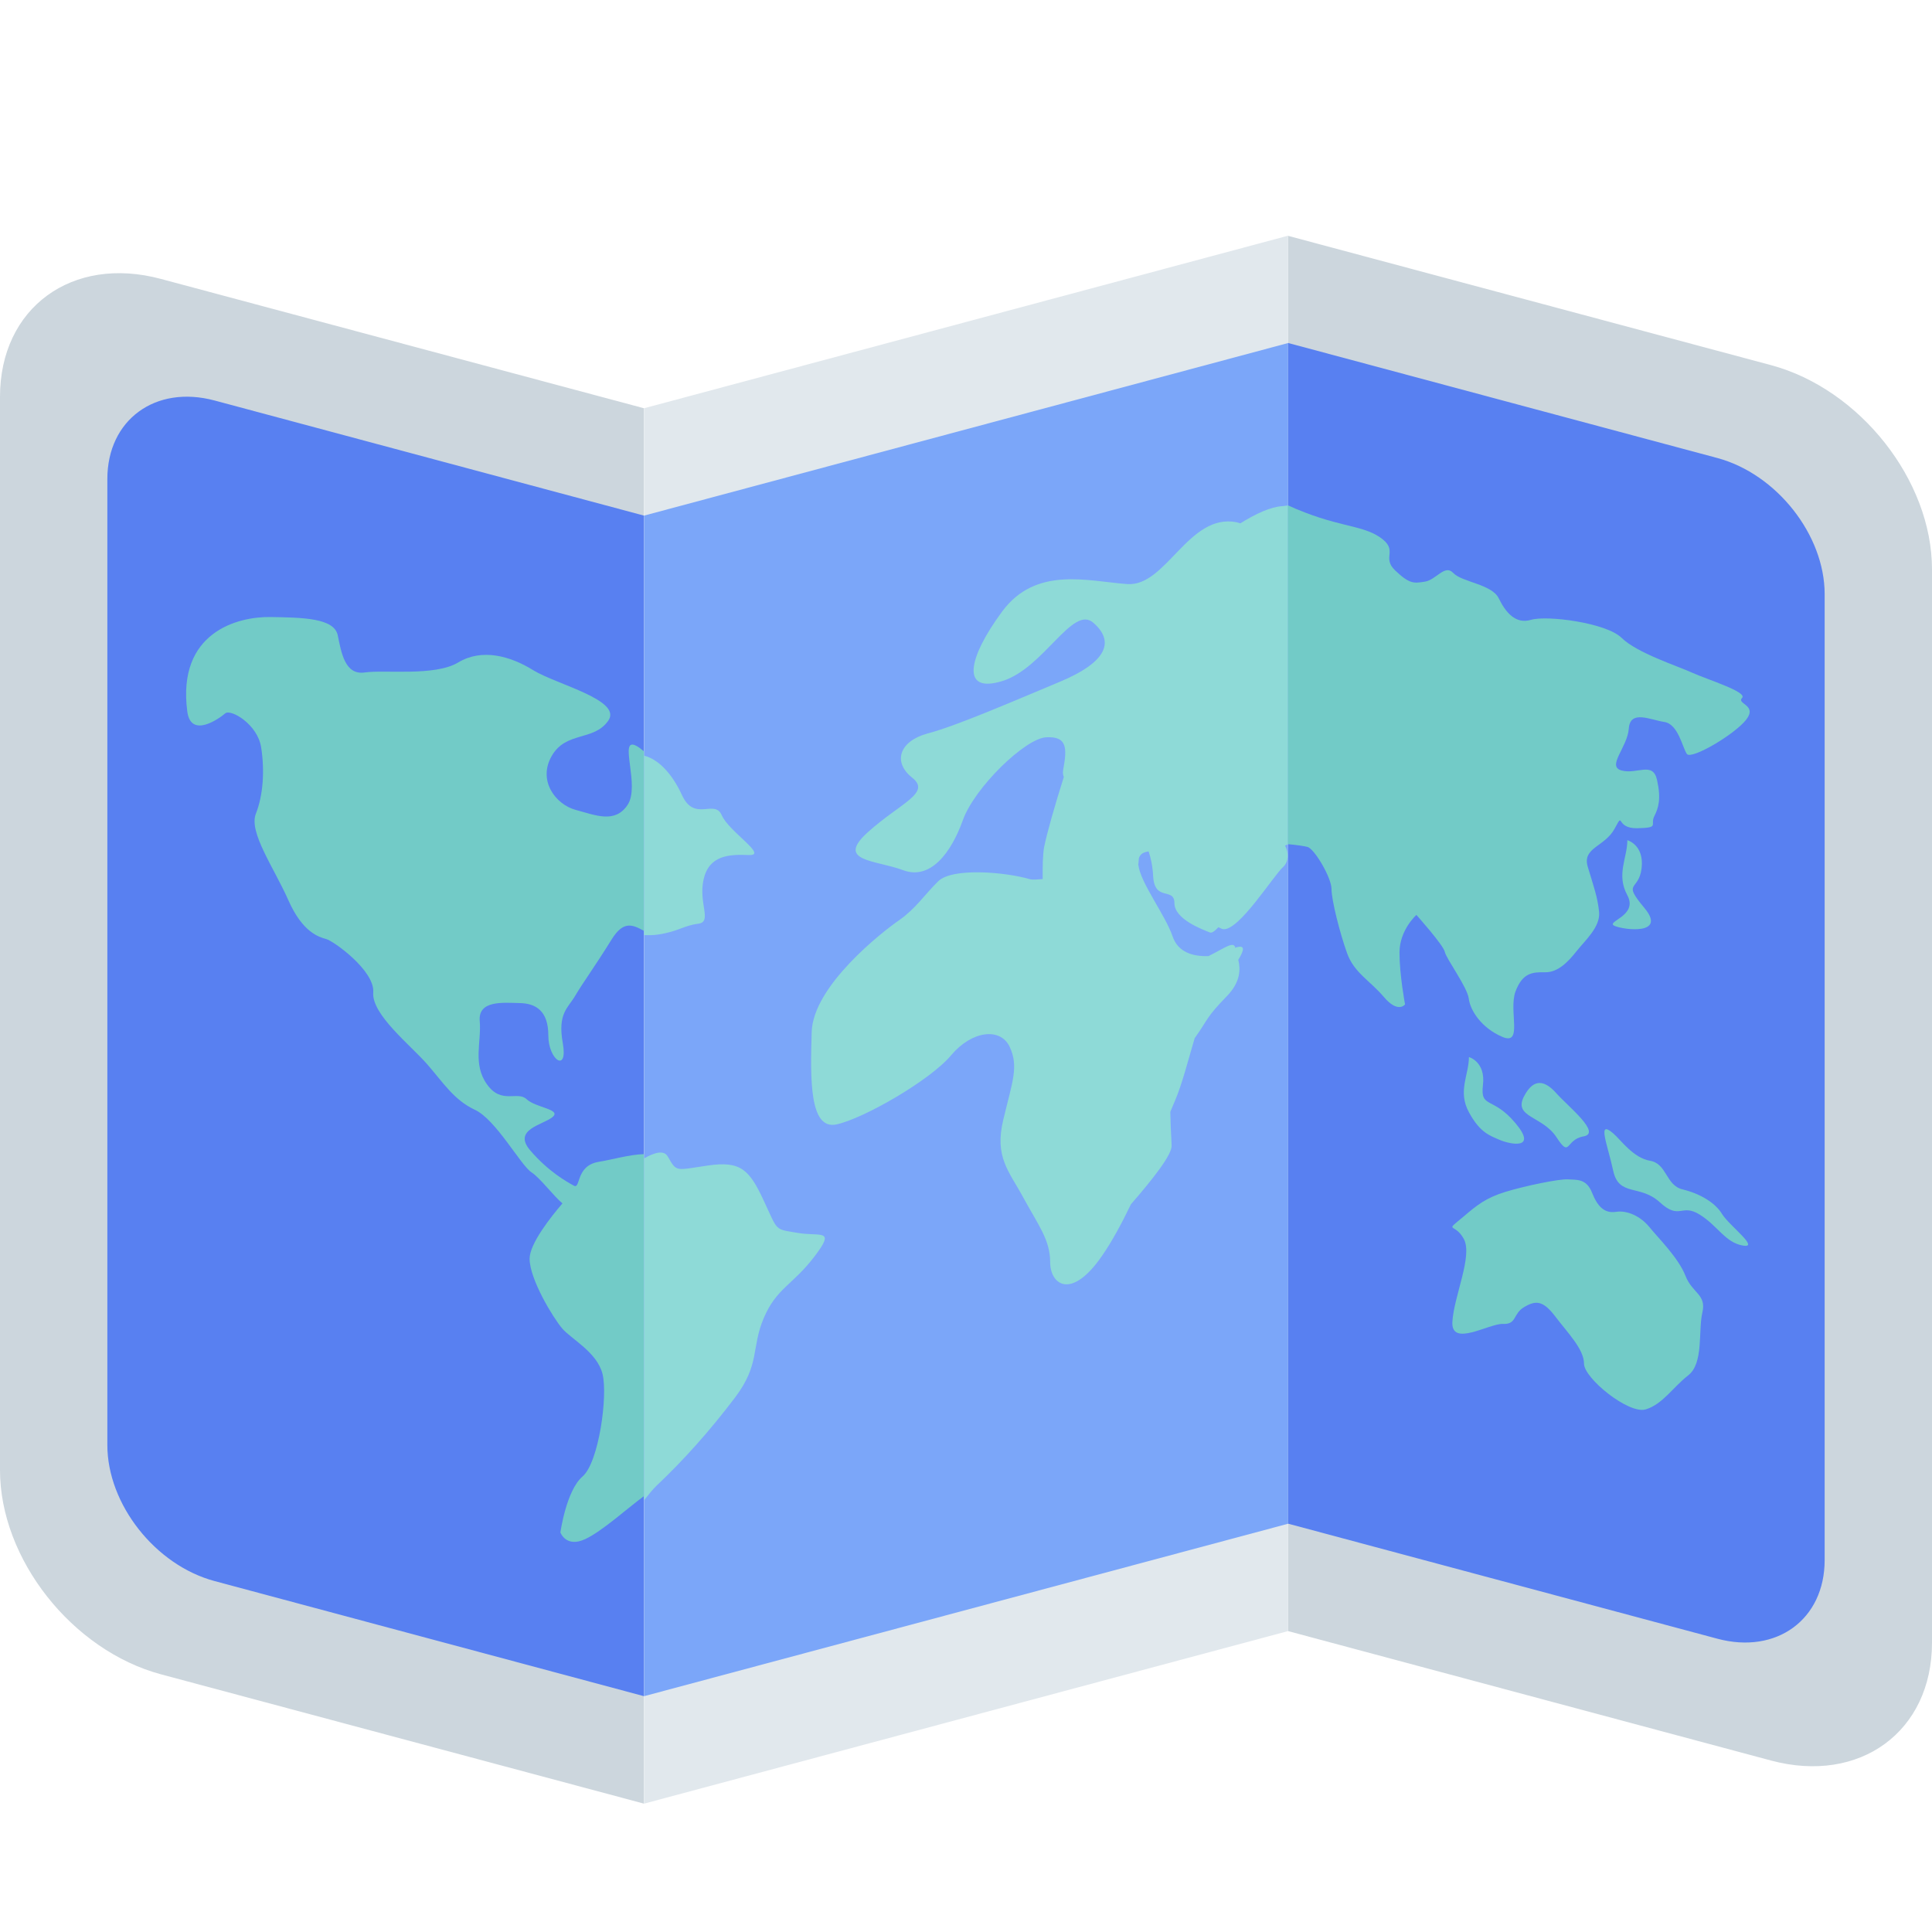 <svg width="16" height="16" viewBox="0 0 16 16" fill="none" xmlns="http://www.w3.org/2000/svg">
<g clip-path="url(#clip0_537_4824)">
<path d="M5.333 3.381L1.333 2.31C0.597 2.112 0 2.549 0 3.286V12.175C0 12.911 0.597 13.668 1.333 13.866L5.333 14.937V3.381ZM10.667 13.508L14.667 14.58C15.403 14.777 16 14.34 16 13.604V4.715C16 3.978 15.403 3.222 14.667 3.024L10.667 1.953V13.508Z" fill="#CCD6DD"/>
<path d="M10.667 13.508L5.334 14.937V3.381L10.667 1.952V13.508Z" fill="#E1E8ED"/>
<path d="M5.333 4.27L1.778 3.317C1.287 3.185 0.889 3.477 0.889 3.967V11.967C0.889 12.458 1.287 12.963 1.778 13.094L5.333 14.047V4.27ZM14.222 3.793L10.666 2.84V12.618L14.222 13.571C14.713 13.703 15.111 13.411 15.111 12.92V4.92C15.111 4.43 14.713 3.925 14.222 3.793Z" fill="#5880F1"/>
<path d="M10.667 12.619L5.334 14.047V4.27L10.667 2.841V12.619Z" fill="#7BA6F9"/>
<path d="M5.333 9.558C5.214 9.561 5.069 9.604 4.957 9.622C4.764 9.655 4.811 9.852 4.752 9.819C4.692 9.786 4.541 9.702 4.391 9.527C4.241 9.352 4.502 9.315 4.577 9.25C4.651 9.186 4.436 9.174 4.361 9.103C4.286 9.032 4.152 9.149 4.033 8.98C3.913 8.813 3.988 8.629 3.973 8.456C3.958 8.282 4.167 8.304 4.302 8.307C4.437 8.309 4.541 8.371 4.541 8.575C4.541 8.778 4.705 8.89 4.661 8.64C4.616 8.39 4.705 8.348 4.765 8.244C4.825 8.142 4.929 8 5.064 7.782C5.162 7.623 5.237 7.656 5.333 7.709V6.222C5.309 6.203 5.284 6.182 5.26 6.172C5.125 6.114 5.302 6.507 5.198 6.665C5.093 6.823 4.932 6.751 4.767 6.707C4.603 6.663 4.45 6.465 4.57 6.259C4.689 6.054 4.917 6.14 5.037 5.969C5.157 5.798 4.612 5.67 4.417 5.551C4.223 5.43 3.989 5.369 3.795 5.486C3.601 5.603 3.185 5.545 3.021 5.569C2.856 5.593 2.827 5.405 2.797 5.261C2.767 5.118 2.507 5.114 2.238 5.11C1.969 5.106 1.465 5.235 1.551 5.892C1.581 6.121 1.82 5.947 1.865 5.908C1.91 5.869 2.134 5.997 2.163 6.191C2.193 6.386 2.179 6.586 2.119 6.739C2.058 6.892 2.269 7.186 2.388 7.455C2.507 7.724 2.642 7.76 2.702 7.777C2.762 7.793 3.105 8.038 3.091 8.219C3.076 8.402 3.405 8.66 3.539 8.815C3.674 8.97 3.759 9.109 3.933 9.191C4.108 9.272 4.312 9.651 4.402 9.709C4.471 9.753 4.588 9.909 4.658 9.966C4.565 10.074 4.386 10.299 4.386 10.424C4.386 10.594 4.581 10.914 4.656 11.002C4.73 11.089 4.945 11.198 4.99 11.379C5.035 11.56 4.959 12.111 4.825 12.227C4.689 12.343 4.641 12.691 4.641 12.691C4.641 12.691 4.688 12.821 4.847 12.746C4.985 12.682 5.192 12.494 5.333 12.39V9.558H5.333Z" fill="#72CBC7"/>
<path d="M5.453 7.739C5.409 7.746 5.37 7.745 5.334 7.744V6.258C5.447 6.286 5.562 6.398 5.648 6.585C5.752 6.811 5.917 6.614 5.977 6.751C6.036 6.888 6.366 7.088 6.201 7.081C6.036 7.074 5.872 7.084 5.827 7.282C5.782 7.482 5.902 7.635 5.782 7.65C5.662 7.665 5.618 7.714 5.453 7.739ZM6.604 10.21C6.41 10.177 6.445 10.199 6.325 9.943C6.206 9.687 6.134 9.613 5.865 9.652C5.596 9.69 5.606 9.712 5.531 9.579C5.499 9.522 5.424 9.543 5.334 9.593V12.424C5.374 12.373 5.41 12.33 5.435 12.306C5.66 12.094 5.878 11.85 6.087 11.574C6.296 11.298 6.22 11.163 6.325 10.916C6.43 10.668 6.565 10.642 6.744 10.407C6.924 10.171 6.798 10.243 6.604 10.21ZM10.667 6.992V4.186C10.649 4.187 10.637 4.191 10.618 4.192C10.525 4.197 10.404 4.252 10.272 4.334C10.261 4.332 10.252 4.327 10.241 4.325C9.843 4.247 9.658 4.861 9.335 4.837C9.011 4.814 8.579 4.684 8.298 5.066C8.018 5.446 7.953 5.746 8.298 5.641C8.644 5.536 8.882 5.007 9.054 5.157C9.226 5.306 9.183 5.477 8.773 5.648C8.363 5.819 7.921 6.011 7.683 6.074C7.446 6.138 7.392 6.312 7.554 6.44C7.715 6.568 7.456 6.649 7.186 6.893C6.917 7.136 7.251 7.121 7.478 7.206C7.705 7.292 7.877 7.063 7.974 6.792C8.071 6.522 8.489 6.116 8.663 6.106C8.838 6.096 8.838 6.194 8.805 6.374C8.799 6.405 8.805 6.419 8.81 6.435C8.734 6.675 8.672 6.893 8.647 7.015C8.636 7.075 8.634 7.171 8.635 7.28C8.597 7.282 8.554 7.289 8.525 7.28C8.33 7.223 7.888 7.182 7.769 7.299C7.65 7.417 7.586 7.522 7.446 7.621C7.305 7.718 6.733 8.165 6.722 8.547C6.711 8.929 6.701 9.36 6.927 9.312C7.154 9.263 7.705 8.945 7.877 8.739C8.049 8.534 8.286 8.507 8.362 8.67C8.438 8.834 8.384 8.958 8.309 9.272C8.233 9.586 8.358 9.7 8.478 9.924C8.6 10.148 8.697 10.269 8.697 10.453C8.697 10.636 8.87 10.774 9.128 10.398C9.211 10.278 9.291 10.129 9.366 9.973C9.548 9.764 9.707 9.562 9.703 9.486C9.696 9.361 9.694 9.293 9.692 9.208L9.733 9.11C9.789 8.98 9.84 8.779 9.894 8.597C9.897 8.593 9.899 8.59 9.902 8.586C10.008 8.437 9.985 8.43 10.16 8.25C10.277 8.13 10.273 8.023 10.255 7.949C10.302 7.871 10.315 7.825 10.241 7.845L10.233 7.846C10.233 7.846 10.231 7.855 10.231 7.853C10.221 7.786 10.139 7.854 10.008 7.918C9.882 7.922 9.757 7.889 9.711 7.755C9.652 7.579 9.444 7.312 9.427 7.161C9.429 7.143 9.43 7.127 9.432 7.106C9.438 7.09 9.446 7.077 9.462 7.067C9.479 7.057 9.496 7.054 9.512 7.051C9.53 7.101 9.546 7.175 9.55 7.258C9.562 7.47 9.726 7.345 9.726 7.479C9.726 7.614 9.961 7.698 10.019 7.722C10.036 7.73 10.061 7.71 10.09 7.679C10.104 7.684 10.117 7.694 10.131 7.695C10.261 7.709 10.541 7.258 10.628 7.178C10.673 7.136 10.674 7.058 10.642 7.003L10.667 6.992Z" fill="#8EDAD7"/>
<path d="M12.281 8.987C12.258 9.183 12.363 9.077 12.55 9.301C12.739 9.526 12.504 9.476 12.422 9.441C12.34 9.405 12.258 9.383 12.165 9.211C12.07 9.037 12.165 8.902 12.165 8.754C12.165 8.754 12.305 8.792 12.281 8.987ZM12.442 8.587C12.615 8.661 12.493 8.373 12.55 8.213C12.609 8.055 12.691 8.05 12.797 8.052C12.902 8.053 12.985 7.967 13.055 7.879C13.125 7.79 13.255 7.677 13.243 7.553C13.231 7.429 13.197 7.339 13.149 7.178C13.102 7.018 13.289 7.015 13.372 6.862C13.454 6.71 13.372 6.862 13.559 6.859C13.746 6.855 13.665 6.833 13.699 6.762C13.735 6.691 13.758 6.617 13.723 6.46C13.689 6.303 13.559 6.415 13.43 6.381C13.302 6.347 13.477 6.192 13.489 6.034C13.5 5.876 13.665 5.961 13.783 5.979C13.899 5.996 13.934 6.194 13.97 6.244C14.006 6.294 14.367 6.082 14.462 5.959C14.556 5.837 14.379 5.83 14.427 5.78C14.474 5.731 14.146 5.63 14.016 5.572C13.887 5.513 13.559 5.409 13.43 5.283C13.302 5.157 12.81 5.094 12.68 5.133C12.55 5.172 12.468 5.07 12.411 4.953C12.352 4.837 12.106 4.821 12.035 4.745C11.965 4.67 11.895 4.802 11.8 4.817C11.707 4.832 11.672 4.836 11.554 4.724C11.437 4.612 11.59 4.559 11.426 4.448C11.268 4.342 11.065 4.367 10.666 4.185V6.991C10.736 6.997 10.803 7.007 10.828 7.014C10.886 7.029 11.027 7.269 11.027 7.362C11.027 7.456 11.097 7.73 11.156 7.894C11.214 8.056 11.343 8.118 11.461 8.257C11.579 8.396 11.636 8.318 11.636 8.318C11.636 8.318 11.59 8.076 11.59 7.889C11.59 7.701 11.73 7.577 11.73 7.577C11.73 7.577 11.952 7.825 11.965 7.882C11.976 7.939 12.152 8.174 12.164 8.271C12.176 8.369 12.27 8.514 12.442 8.587ZM13.372 7.668C13.454 7.703 13.806 7.744 13.618 7.519C13.43 7.294 13.571 7.386 13.595 7.191C13.618 6.996 13.477 6.958 13.477 6.958C13.477 7.106 13.383 7.242 13.477 7.414C13.57 7.588 13.289 7.632 13.372 7.668ZM14.262 10.055C14.204 9.958 14.075 9.884 13.934 9.85C13.794 9.816 13.806 9.637 13.665 9.613C13.525 9.589 13.423 9.44 13.36 9.386C13.222 9.267 13.313 9.478 13.36 9.696C13.407 9.913 13.583 9.806 13.746 9.957C13.911 10.108 13.923 9.964 14.075 10.058C14.227 10.152 14.287 10.29 14.433 10.315C14.579 10.341 14.322 10.151 14.262 10.055ZM12.89 9.418C13.007 9.597 12.961 9.438 13.114 9.411C13.267 9.385 12.985 9.162 12.891 9.056C12.797 8.95 12.704 8.922 12.622 9.078C12.529 9.255 12.774 9.24 12.89 9.418ZM13.958 10.565C13.899 10.414 13.728 10.248 13.658 10.16C13.587 10.074 13.477 10.021 13.383 10.036C13.289 10.05 13.231 9.995 13.184 9.876C13.137 9.758 13.055 9.772 12.985 9.767C12.915 9.762 12.633 9.82 12.469 9.87C12.305 9.92 12.23 9.982 12.123 10.073C11.953 10.215 12.047 10.119 12.123 10.261C12.198 10.402 12.04 10.735 12.028 10.947C12.016 11.159 12.329 10.961 12.446 10.964C12.563 10.97 12.528 10.88 12.622 10.825C12.716 10.769 12.777 10.767 12.879 10.901C12.982 11.037 13.118 11.173 13.118 11.293C13.118 11.414 13.488 11.714 13.629 11.672C13.77 11.629 13.852 11.491 13.981 11.39C14.11 11.29 14.063 11.024 14.098 10.871C14.134 10.718 14.016 10.713 13.958 10.565Z" fill="#72CBC7"/>
</g>
<defs>
<clipPath id="clip0_537_4824">
<rect width="16" height="16" fill="white"/>
</clipPath>
</defs>
</svg>
